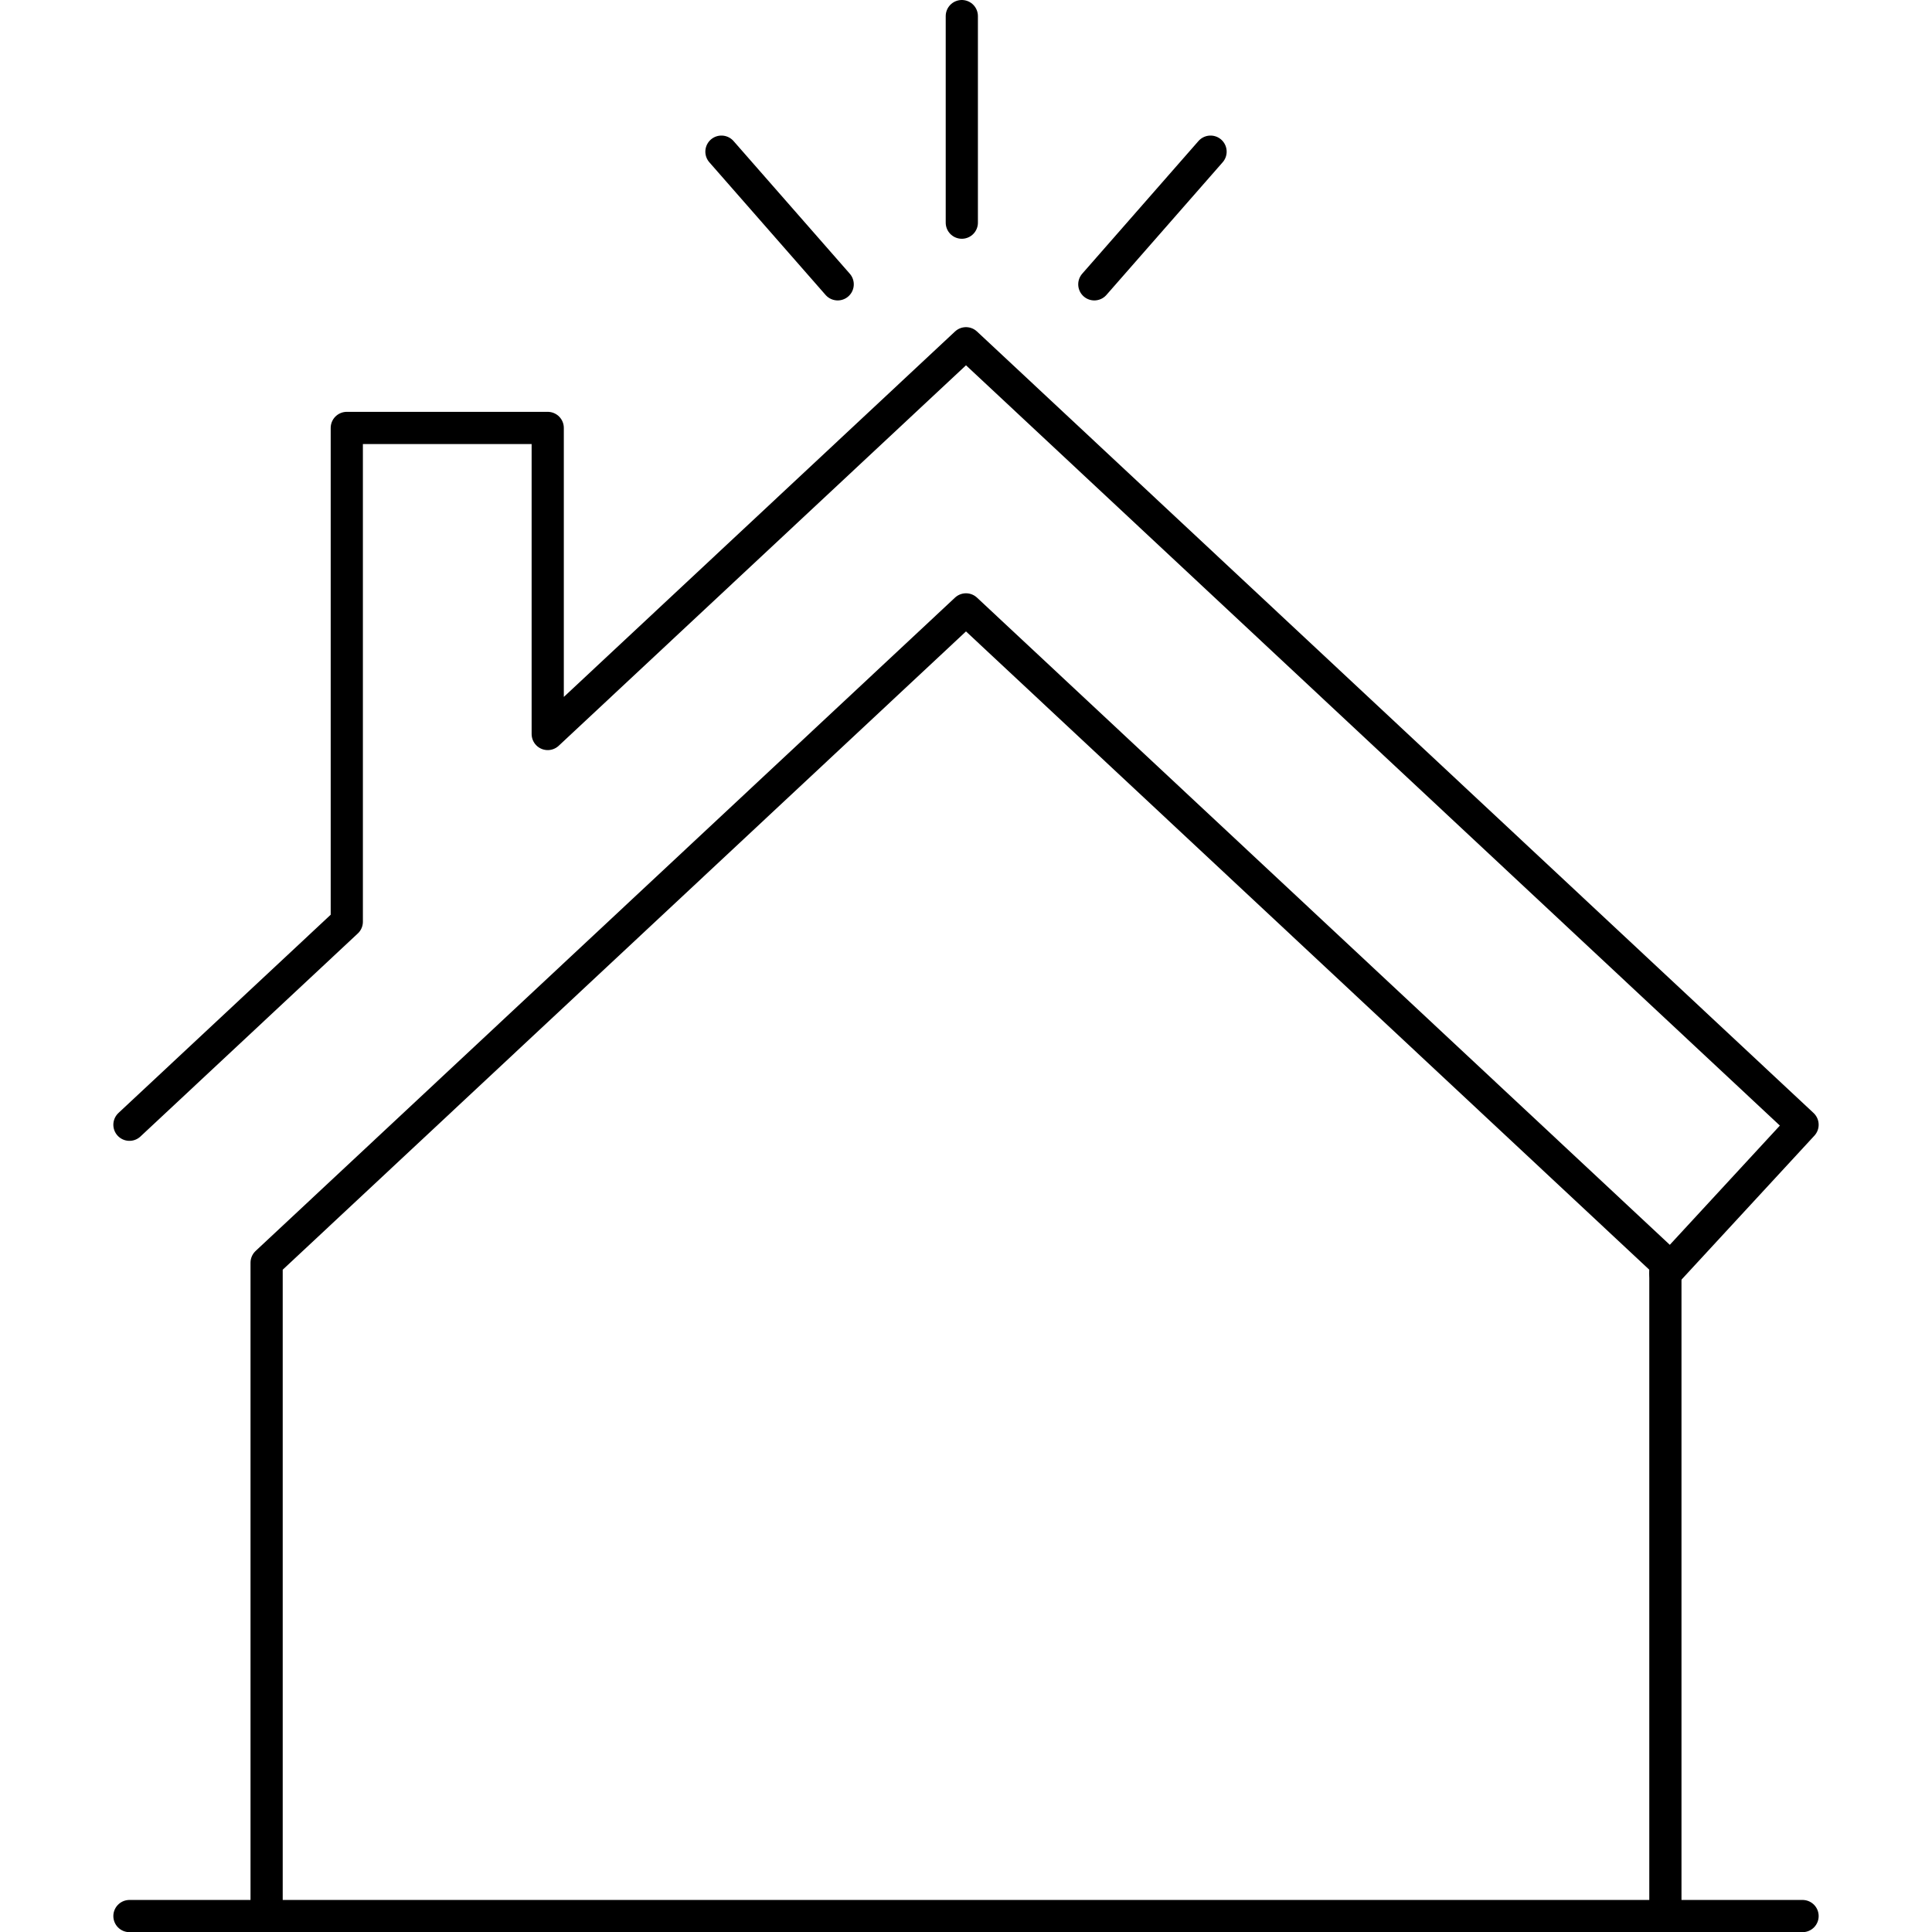 <?xml version="1.0" encoding="UTF-8"?> <svg xmlns="http://www.w3.org/2000/svg" id="Ebene_1" data-name="Ebene 1" viewBox="0 0 120 120"><defs><style>.cls-1{fill:none;stroke:#000;stroke-linecap:round;stroke-linejoin:round;stroke-width:2px;}</style></defs><g id="Gruppe_36" data-name="Gruppe 36"><line id="Linie_17" data-name="Linie 17" class="cls-1" x1="59.74" y1="13.83" x2="59.74" y2="1"></line><line id="Linie_18" data-name="Linie 18" class="cls-1" x1="52.03" y1="17.66" x2="44.81" y2="9.42"></line><line id="Linie_19" data-name="Linie 19" class="cls-1" x1="67.97" y1="17.66" x2="75.19" y2="9.42"></line></g><polyline class="cls-1" points="103.44 119.01 103.44 78.43 60 37.85 16.56 78.43 16.56 119.01"></polyline><polyline class="cls-1" points="8.04 69.86 21.54 57.25 21.54 26.58 34.02 26.58 34.02 45.59 60 21.32 111.96 69.86 103.44 79.09"></polyline><line class="cls-1" x1="8.04" y1="119.01" x2="111.96" y2="119.01"></line></svg> 